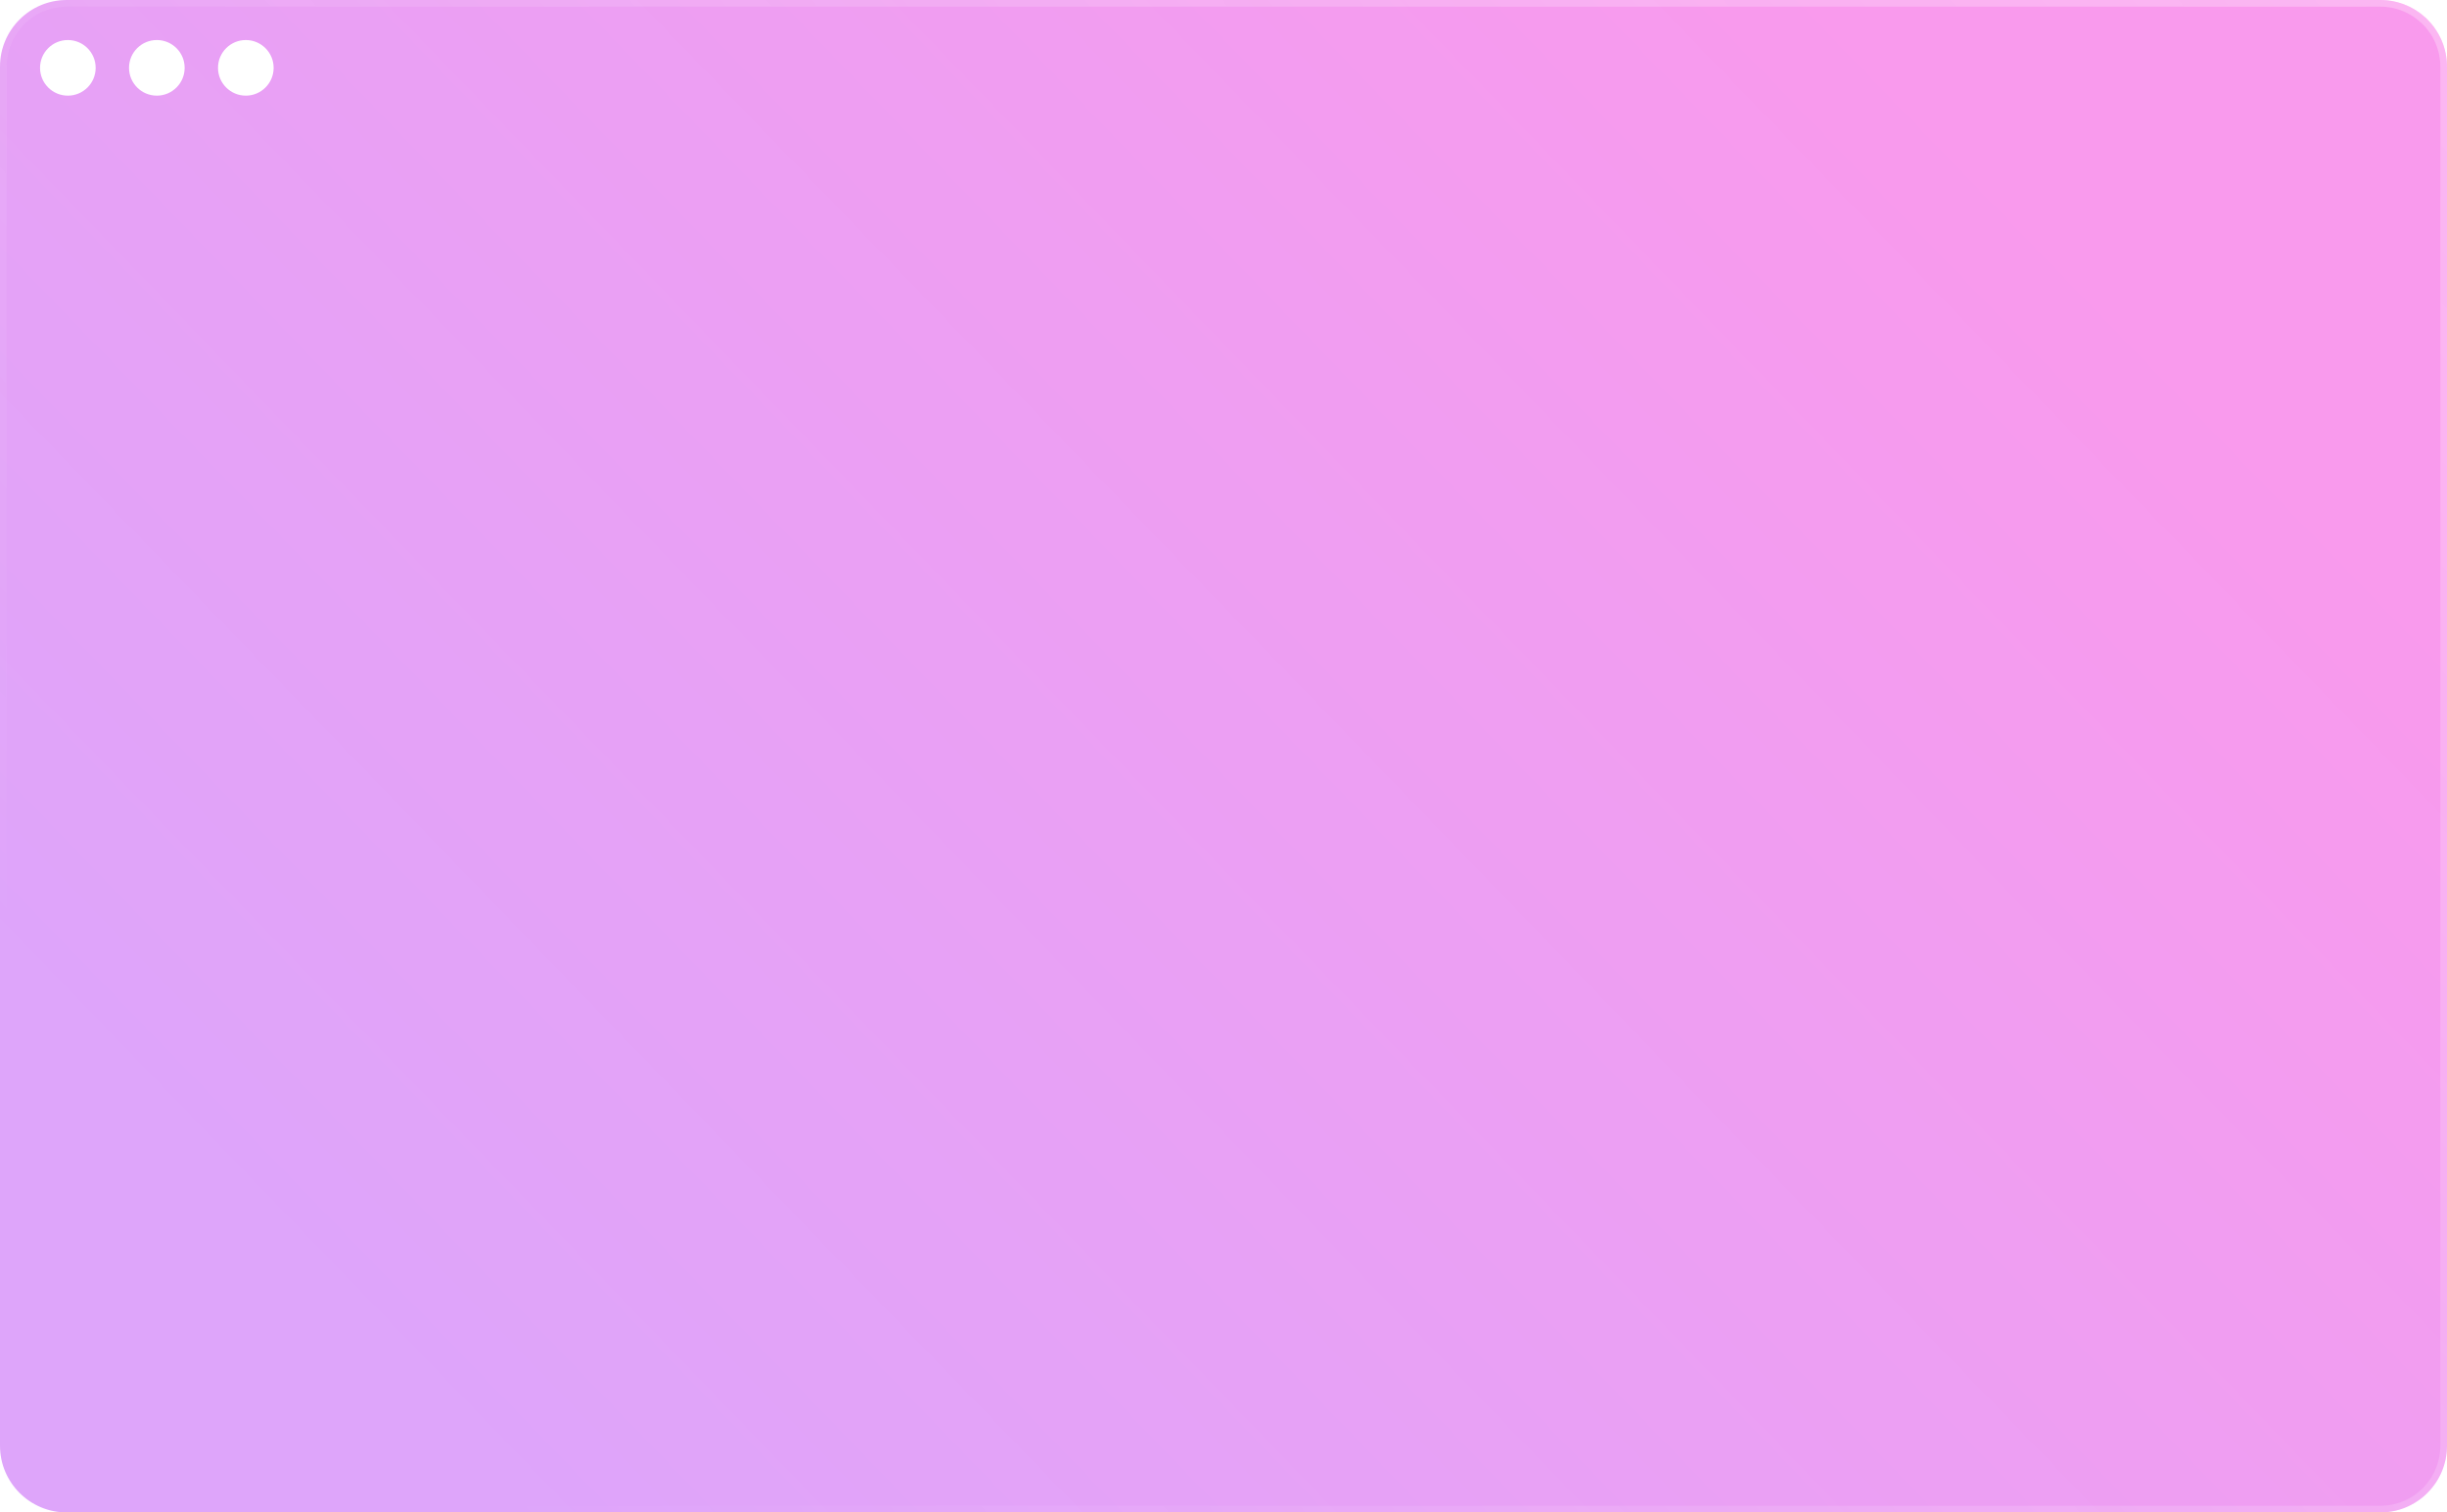 <?xml version="1.0" encoding="UTF-8"?> <svg xmlns="http://www.w3.org/2000/svg" width="1100" height="680" viewBox="0 0 1100 680" fill="none"> <g clip-path="url(#clip0_707_799)"> <g filter="url(#filter0_b_707_799)"> <path d="M1070 0H30C13.431 0 0 13.431 0 30V650C0 666.569 13.431 680 30 680H1070C1086.57 680 1100 666.569 1100 650V30C1100 13.431 1086.57 0 1070 0Z" fill="url(#paint0_linear_707_799)" fill-opacity="0.9"></path> <path d="M30 1.5H1070C1085.74 1.5 1098.5 14.26 1098.5 30V650C1098.5 665.74 1085.74 678.5 1070 678.5H30C14.26 678.5 1.5 665.74 1.5 650V30C1.5 14.26 14.26 1.5 30 1.5Z" stroke="url(#paint1_linear_707_799)" stroke-opacity="0.3" stroke-width="3"></path> </g> <path d="M30.5 43C37.404 43 43 37.404 43 30.5C43 23.596 37.404 18 30.5 18C23.596 18 18 23.596 18 30.5C18 37.404 23.596 43 30.5 43Z" fill="white"></path> <path d="M70.5 43C77.404 43 83 37.404 83 30.5C83 23.596 77.404 18 70.5 18C63.596 18 58 23.596 58 30.5C58 37.404 63.596 43 70.5 43Z" fill="white"></path> <path d="M110.5 43C117.404 43 123 37.404 123 30.5C123 23.596 117.404 18 110.5 18C103.596 18 98 23.596 98 30.5C98 37.404 103.596 43 110.5 43Z" fill="white"></path> </g> <defs> <filter id="filter0_b_707_799" x="-30" y="-30" width="1160" height="740" filterUnits="userSpaceOnUse" color-interpolation-filters="sRGB"> <feFlood flood-opacity="0" result="BackgroundImageFix"></feFlood> <feGaussianBlur in="BackgroundImageFix" stdDeviation="15"></feGaussianBlur> <feComposite in2="SourceAlpha" operator="in" result="effect1_backgroundBlur_707_799"></feComposite> <feBlend mode="normal" in="SourceGraphic" in2="effect1_backgroundBlur_707_799" result="shape"></feBlend> </filter> <linearGradient id="paint0_linear_707_799" x1="90.911" y1="507.044" x2="728.786" y2="-109.536" gradientUnits="userSpaceOnUse"> <stop stop-color="#DB9BFA"></stop> <stop offset="1" stop-color="#F98FEB"></stop> </linearGradient> <linearGradient id="paint1_linear_707_799" x1="1131.5" y1="-60.5" x2="238.5" y2="715" gradientUnits="userSpaceOnUse"> <stop stop-color="white"></stop> <stop offset="1" stop-color="white" stop-opacity="0"></stop> </linearGradient> <clipPath id="clip0_707_799"> <rect width="1100" height="680" fill="white"></rect> </clipPath> </defs> </svg> 